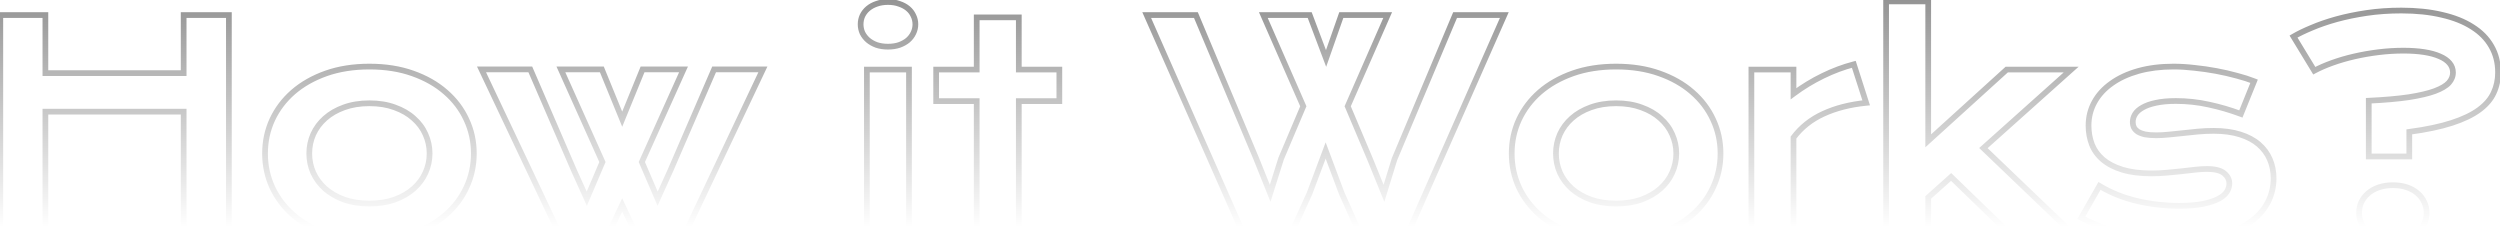 <svg width="874" height="85" viewBox="0 0 874 85" fill="none" xmlns="http://www.w3.org/2000/svg">
<mask id="path-1-outside-1_726_4300" maskUnits="userSpaceOnUse" x="-1" y="-1" width="876" height="87" fill="black">
<rect fill="white" x="-1" y="-1" width="876" height="87"/>
<path d="M0.106 5.276H15.869V25.565H64.204V5.276H80.018V83H64.204V39.041H15.869V83H0.106V5.276ZM92.653 53.661C92.653 49.45 93.498 45.505 95.189 41.826C96.913 38.146 99.349 34.93 102.499 32.178C105.681 29.427 109.51 27.255 113.986 25.664C118.494 24.073 123.55 23.277 129.153 23.277C134.755 23.277 139.794 24.073 144.27 25.664C148.779 27.255 152.608 29.427 155.757 32.178C158.94 34.93 161.376 38.146 163.067 41.826C164.791 45.505 165.653 49.45 165.653 53.661C165.653 57.871 164.791 61.816 163.067 65.496C161.376 69.176 158.94 72.391 155.757 75.143C152.608 77.895 148.779 80.066 144.27 81.657C139.794 83.249 134.755 84.044 129.153 84.044C123.55 84.044 118.494 83.249 113.986 81.657C109.51 80.066 105.681 77.895 102.499 75.143C99.349 72.391 96.913 69.176 95.189 65.496C93.498 61.816 92.653 57.871 92.653 53.661ZM108.118 53.661C108.118 56.014 108.582 58.252 109.51 60.374C110.472 62.462 111.847 64.319 113.638 65.943C115.461 67.535 117.666 68.811 120.251 69.772C122.87 70.701 125.838 71.165 129.153 71.165C132.468 71.165 135.418 70.701 138.004 69.772C140.623 68.811 142.828 67.535 144.618 65.943C146.441 64.319 147.817 62.462 148.745 60.374C149.707 58.252 150.187 56.014 150.187 53.661C150.187 51.307 149.707 49.069 148.745 46.947C147.817 44.826 146.441 42.969 144.618 41.378C142.828 39.754 140.623 38.477 138.004 37.549C135.418 36.588 132.468 36.107 129.153 36.107C125.838 36.107 122.87 36.588 120.251 37.549C117.666 38.477 115.461 39.754 113.638 41.378C111.847 42.969 110.472 44.826 109.51 46.947C108.582 49.069 108.118 51.307 108.118 53.661ZM168.342 24.272H185.399L200.665 59.578L205.14 69.474L210.61 56.644L196.09 24.272H210.412L217.523 41.676L224.634 24.272H238.955L224.385 56.644L229.905 69.474L234.38 59.578L249.647 24.272H266.703L238.905 83H222.893L217.523 71.662L212.152 83H196.14L168.342 24.272ZM310.422 16.315C308.963 16.315 307.637 16.116 306.444 15.719C305.283 15.288 304.289 14.724 303.46 14.028C302.631 13.299 301.985 12.47 301.52 11.541C301.089 10.58 300.874 9.569 300.874 8.508C300.874 7.414 301.089 6.403 301.52 5.475C301.985 4.513 302.631 3.684 303.46 2.988C304.289 2.292 305.283 1.745 306.444 1.347C307.637 0.916 308.963 0.701 310.422 0.701C311.914 0.701 313.24 0.916 314.4 1.347C315.593 1.745 316.605 2.292 317.433 2.988C318.262 3.684 318.892 4.513 319.323 5.475C319.787 6.403 320.019 7.414 320.019 8.508C320.019 9.569 319.787 10.58 319.323 11.541C318.892 12.47 318.262 13.299 317.433 14.028C316.605 14.724 315.593 15.288 314.4 15.719C313.24 16.116 311.914 16.315 310.422 16.315ZM303.062 24.321H317.781V83H303.062V24.321ZM341.456 35.361H327.283V24.321H341.456V6.071H356.175V24.321H370.347V35.361H356.175V83H341.456V35.361ZM400.888 5.276H418.094L439.178 55.451L444.052 67.584L447.881 55.451L455.638 37.151L441.665 5.276H457.876L463.595 20.443L468.915 5.276H485.127L471.153 37.151L479.06 55.849L483.834 67.584L487.514 55.65L508.698 5.276H525.903L491.591 83H475.977L469.065 67.584L463.445 52.616L457.826 67.584L450.815 83H435.2L400.888 5.276ZM528.493 53.661C528.493 49.45 529.339 45.505 531.029 41.826C532.753 38.146 535.19 34.93 538.339 32.178C541.522 29.427 545.351 27.255 549.826 25.664C554.335 24.073 559.391 23.277 564.993 23.277C570.596 23.277 575.635 24.073 580.11 25.664C584.619 27.255 588.448 29.427 591.597 32.178C594.78 34.93 597.217 38.146 598.907 41.826C600.631 45.505 601.493 49.45 601.493 53.661C601.493 57.871 600.631 61.816 598.907 65.496C597.217 69.176 594.78 72.391 591.597 75.143C588.448 77.895 584.619 80.066 580.11 81.657C575.635 83.249 570.596 84.044 564.993 84.044C559.391 84.044 554.335 83.249 549.826 81.657C545.351 80.066 541.522 77.895 538.339 75.143C535.19 72.391 532.753 69.176 531.029 65.496C529.339 61.816 528.493 57.871 528.493 53.661ZM543.958 53.661C543.958 56.014 544.423 58.252 545.351 60.374C546.312 62.462 547.688 64.319 549.478 65.943C551.302 67.535 553.506 68.811 556.092 69.772C558.711 70.701 561.678 71.165 564.993 71.165C568.308 71.165 571.259 70.701 573.845 69.772C576.464 68.811 578.668 67.535 580.458 65.943C582.282 64.319 583.658 62.462 584.586 60.374C585.547 58.252 586.028 56.014 586.028 53.661C586.028 51.307 585.547 49.069 584.586 46.947C583.658 44.826 582.282 42.969 580.458 41.378C578.668 39.754 576.464 38.477 573.845 37.549C571.259 36.588 568.308 36.107 564.993 36.107C561.678 36.107 558.711 36.588 556.092 37.549C553.506 38.477 551.302 39.754 549.478 41.378C547.688 42.969 546.312 44.826 545.351 46.947C544.423 49.069 543.958 51.307 543.958 53.661ZM612.288 24.321H627.007V32.775C630.256 30.355 633.688 28.267 637.301 26.509C640.915 24.752 644.512 23.41 648.092 22.482L652.418 35.958C646.749 36.521 641.76 37.798 637.45 39.787C633.174 41.743 629.693 44.511 627.007 48.091V83H612.288V24.321ZM659.384 0.502H674.103V49.235L701.553 24.321H724.08L693.398 51.771L726.019 83H703.94L682.11 61.866L674.103 69.026V83H659.384V0.502ZM733.979 64.999C737.958 67.385 742.334 69.143 747.108 70.27C751.881 71.397 756.771 71.96 761.777 71.96C765.159 71.96 767.977 71.728 770.231 71.264C772.485 70.8 774.292 70.203 775.651 69.474C777.01 68.745 777.972 67.916 778.535 66.988C779.099 66.059 779.381 65.115 779.381 64.153C779.381 62.761 778.767 61.567 777.541 60.573C776.347 59.578 774.358 59.081 771.573 59.081C770.281 59.081 768.888 59.164 767.396 59.33C765.905 59.495 764.33 59.678 762.672 59.877C761.048 60.042 759.341 60.208 757.55 60.374C755.793 60.54 754.003 60.623 752.18 60.623C748.202 60.623 744.803 60.192 741.986 59.33C739.201 58.468 736.93 57.291 735.173 55.799C733.416 54.307 732.14 52.55 731.344 50.528C730.548 48.472 730.15 46.268 730.15 43.914C730.15 40.931 730.847 38.179 732.239 35.659C733.631 33.14 735.62 30.968 738.206 29.145C740.792 27.288 743.908 25.846 747.555 24.819C751.235 23.791 755.329 23.277 759.838 23.277C762.192 23.277 764.645 23.426 767.197 23.725C769.783 23.99 772.319 24.355 774.806 24.819C777.292 25.283 779.679 25.83 781.967 26.46C784.254 27.056 786.276 27.703 788.033 28.399L783.409 39.836C779.663 38.444 775.916 37.35 772.17 36.554C768.457 35.726 764.628 35.311 760.683 35.311C757.932 35.311 755.594 35.527 753.672 35.958C751.782 36.355 750.24 36.903 749.047 37.599C747.853 38.262 746.975 39.041 746.411 39.936C745.881 40.798 745.616 41.709 745.616 42.671C745.616 43.367 745.748 43.997 746.014 44.561C746.312 45.124 746.776 45.621 747.406 46.052C748.069 46.45 748.914 46.765 749.942 46.997C751.003 47.196 752.296 47.296 753.821 47.296C755.213 47.296 756.688 47.213 758.246 47.047C759.805 46.881 761.429 46.715 763.12 46.55C764.811 46.351 766.551 46.168 768.341 46.003C770.165 45.837 772.021 45.754 773.911 45.754C777.425 45.754 780.491 46.168 783.11 46.997C785.762 47.826 787.95 48.986 789.674 50.478C791.398 51.97 792.691 53.727 793.553 55.749C794.415 57.772 794.846 59.976 794.846 62.363C794.846 65.446 794.133 68.314 792.708 70.966C791.282 73.618 789.16 75.922 786.343 77.878C783.525 79.801 780.011 81.309 775.8 82.403C771.623 83.497 766.783 84.044 761.28 84.044C757.898 84.044 754.633 83.829 751.484 83.398C748.334 83 745.334 82.453 742.483 81.757C739.632 81.028 736.947 80.182 734.427 79.221C731.941 78.259 729.67 77.232 727.614 76.138L733.979 64.999ZM828.118 35.212C833.72 34.947 838.411 34.532 842.191 33.969C845.97 33.372 848.987 32.659 851.241 31.83C853.529 30.968 855.153 30.007 856.114 28.946C857.076 27.852 857.556 26.659 857.556 25.366C857.556 24.139 857.159 23.045 856.363 22.084C855.567 21.122 854.424 20.327 852.932 19.697C851.44 19.034 849.617 18.537 847.462 18.205C845.34 17.873 842.937 17.708 840.251 17.708C837.367 17.708 834.45 17.89 831.499 18.255C828.549 18.619 825.714 19.117 822.996 19.747C820.277 20.376 817.725 21.122 815.338 21.984C812.951 22.846 810.862 23.758 809.072 24.719L801.812 12.785C803.503 11.79 805.624 10.762 808.177 9.702C810.73 8.608 813.614 7.613 816.83 6.718C820.078 5.823 823.609 5.093 827.422 4.53C831.234 3.966 835.262 3.684 839.505 3.684C844.776 3.684 849.501 4.182 853.678 5.176C857.888 6.138 861.435 7.547 864.319 9.403C867.237 11.226 869.458 13.481 870.983 16.166C872.541 18.851 873.32 21.901 873.32 25.316C873.32 27.902 872.806 30.289 871.779 32.477C870.784 34.665 869.093 36.637 866.706 38.394C864.319 40.151 861.137 41.676 857.159 42.969C853.18 44.262 848.224 45.306 842.29 46.102V54.705H828.118V35.212ZM824.736 74.397C824.736 73.071 825.001 71.828 825.532 70.668C826.095 69.474 826.891 68.446 827.919 67.584C828.947 66.689 830.19 65.993 831.648 65.496C833.107 64.999 834.748 64.75 836.571 64.75C838.395 64.75 840.036 64.999 841.494 65.496C842.953 65.993 844.18 66.689 845.174 67.584C846.202 68.446 846.981 69.474 847.511 70.668C848.075 71.828 848.357 73.071 848.357 74.397C848.357 75.723 848.075 76.983 847.511 78.176C846.981 79.337 846.202 80.348 845.174 81.21C844.18 82.072 842.953 82.751 841.494 83.249C840.036 83.779 838.395 84.044 836.571 84.044C834.748 84.044 833.107 83.779 831.648 83.249C830.19 82.751 828.947 82.072 827.919 81.21C826.891 80.348 826.095 79.337 825.532 78.176C825.001 76.983 824.736 75.723 824.736 74.397Z"/>
</mask>
<path d="M0.106 5.276V4.276H-0.894V5.276H0.106ZM15.869 5.276H16.869V4.276H15.869V5.276ZM15.869 25.565H14.869V26.565H15.869V25.565ZM64.204 25.565V26.565H65.204V25.565H64.204ZM64.204 5.276V4.276H63.205V5.276H64.204ZM80.018 5.276H81.018V4.276H80.018V5.276ZM80.018 83V84H81.018V83H80.018ZM64.204 83H63.205V84H64.204V83ZM64.204 39.041H65.204V38.041H64.204V39.041ZM15.869 39.041V38.041H14.869V39.041H15.869ZM15.869 83V84H16.869V83H15.869ZM0.106 83H-0.894V84H0.106V83ZM0.106 6.276H15.869V4.276H0.106V6.276ZM14.869 5.276V25.565H16.869V5.276H14.869ZM15.869 26.565H64.204V24.565H15.869V26.565ZM65.204 25.565V5.276H63.205V25.565H65.204ZM64.204 6.276H80.018V4.276H64.204V6.276ZM79.018 5.276V83H81.018V5.276H79.018ZM80.018 82H64.204V84H80.018V82ZM65.204 83V39.041H63.205V83H65.204ZM64.204 38.041H15.869V40.041H64.204V38.041ZM14.869 39.041V83H16.869V39.041H14.869ZM15.869 82H0.106V84H15.869V82ZM1.106 83V5.276H-0.894V83H1.106ZM95.189 41.826L94.283 41.401L94.28 41.408L95.189 41.826ZM102.499 32.178L101.845 31.422L101.841 31.425L102.499 32.178ZM113.986 25.664L113.653 24.721L113.651 24.722L113.986 25.664ZM144.27 25.664L143.935 26.606L143.937 26.607L144.27 25.664ZM155.757 32.178L155.099 32.931L155.103 32.935L155.757 32.178ZM163.067 41.826L162.158 42.243L162.161 42.25L163.067 41.826ZM163.067 65.496L162.161 65.072L162.158 65.078L163.067 65.496ZM155.757 75.143L155.103 74.387L155.099 74.39L155.757 75.143ZM144.27 81.657L143.937 80.714L143.935 80.715L144.27 81.657ZM113.986 81.657L113.651 82.6L113.653 82.6L113.986 81.657ZM102.499 75.143L101.841 75.896L101.845 75.9L102.499 75.143ZM95.189 65.496L94.28 65.913L94.283 65.92L95.189 65.496ZM109.51 60.374L108.594 60.775L108.598 60.783L108.602 60.792L109.51 60.374ZM113.638 65.943L112.966 66.684L112.973 66.691L112.98 66.697L113.638 65.943ZM120.251 69.772L119.903 70.71L119.91 70.712L119.917 70.715L120.251 69.772ZM138.004 69.772L138.342 70.714L138.349 70.711L138.004 69.772ZM144.618 65.943L145.282 66.691L145.283 66.69L144.618 65.943ZM148.745 60.374L147.834 59.961L147.832 59.968L148.745 60.374ZM148.745 46.947L147.829 47.348L147.835 47.36L148.745 46.947ZM144.618 41.378L143.946 42.119L143.953 42.125L143.96 42.131L144.618 41.378ZM138.004 37.549L137.656 38.486L137.663 38.489L137.67 38.492L138.004 37.549ZM120.251 37.549L120.589 38.49L120.596 38.488L120.251 37.549ZM113.638 41.378L114.302 42.125L114.303 42.125L113.638 41.378ZM109.51 46.947L108.599 46.535L108.594 46.547L109.51 46.947ZM93.653 53.661C93.653 49.589 94.469 45.787 96.097 42.243L94.28 41.408C92.527 45.224 91.653 49.312 91.653 53.661H93.653ZM96.094 42.25C97.758 38.699 100.109 35.594 103.157 32.931L101.841 31.425C98.59 34.266 96.068 37.592 94.283 41.401L96.094 42.25ZM103.153 32.935C106.23 30.274 109.947 28.161 114.321 26.606L113.651 24.722C109.073 26.349 105.132 28.579 101.845 31.422L103.153 32.935ZM114.319 26.607C118.704 25.059 123.644 24.277 129.153 24.277V22.277C123.456 22.277 118.285 23.086 113.653 24.721L114.319 26.607ZM129.153 24.277C134.661 24.277 139.584 25.059 143.935 26.606L144.605 24.722C140.004 23.086 134.849 22.277 129.153 22.277V24.277ZM143.937 26.607C148.343 28.162 152.058 30.274 155.099 32.931L156.415 31.425C153.157 28.579 149.214 26.349 144.603 24.721L143.937 26.607ZM155.103 32.935C158.182 35.597 160.53 38.698 162.158 42.243L163.976 41.408C162.223 37.593 159.697 34.263 156.411 31.422L155.103 32.935ZM162.161 42.25C163.821 45.792 164.653 49.592 164.653 53.661H166.653C166.653 49.309 165.761 45.219 163.972 41.401L162.161 42.25ZM164.653 53.661C164.653 57.73 163.821 61.529 162.161 65.072L163.972 65.92C165.761 62.103 166.653 58.012 166.653 53.661H164.653ZM162.158 65.078C160.53 68.623 158.182 71.725 155.103 74.387L156.411 75.9C159.697 73.058 162.223 69.728 163.976 65.913L162.158 65.078ZM155.099 74.39C152.058 77.047 148.343 79.159 143.937 80.714L144.603 82.6C149.214 80.973 153.157 78.742 156.415 75.896L155.099 74.39ZM143.935 80.715C139.584 82.262 134.661 83.044 129.153 83.044V85.044C134.849 85.044 140.004 84.235 144.605 82.6L143.935 80.715ZM129.153 83.044C123.644 83.044 118.704 82.262 114.319 80.714L113.653 82.6C118.285 84.235 123.456 85.044 129.153 85.044V83.044ZM114.321 80.715C109.947 79.16 106.23 77.047 103.153 74.387L101.845 75.9C105.132 78.742 109.073 80.972 113.651 82.6L114.321 80.715ZM103.157 74.39C100.109 71.727 97.758 68.622 96.094 65.072L94.283 65.92C96.068 69.729 98.59 73.056 101.841 75.896L103.157 74.39ZM96.097 65.078C94.469 61.535 93.653 57.733 93.653 53.661H91.653C91.653 58.009 92.527 62.097 94.28 65.913L96.097 65.078ZM107.118 53.661C107.118 56.15 107.61 58.525 108.594 60.775L110.426 59.973C109.554 57.98 109.118 55.879 109.118 53.661H107.118ZM108.602 60.792C109.622 63.009 111.081 64.974 112.966 66.684L114.31 65.203C112.614 63.664 111.321 61.916 110.419 59.956L108.602 60.792ZM112.98 66.697C114.906 68.378 117.22 69.712 119.903 70.71L120.6 68.835C118.112 67.91 116.016 66.692 114.295 65.19L112.98 66.697ZM119.917 70.715C122.662 71.688 125.745 72.165 129.153 72.165V70.165C125.93 70.165 123.079 69.714 120.586 68.83L119.917 70.715ZM129.153 72.165C132.56 72.165 135.628 71.688 138.342 70.714L137.666 68.831C135.209 69.713 132.376 70.165 129.153 70.165V72.165ZM138.349 70.711C141.066 69.714 143.384 68.378 145.282 66.691L143.954 65.196C142.271 66.692 140.18 67.909 137.66 68.834L138.349 70.711ZM145.283 66.69C147.205 64.978 148.669 63.007 149.659 60.78L147.832 59.968C146.965 61.918 145.677 63.66 143.953 65.197L145.283 66.69ZM149.656 60.787C150.677 58.534 151.187 56.155 151.187 53.661H149.187C149.187 55.874 148.737 57.971 147.835 59.961L149.656 60.787ZM151.187 53.661C151.187 51.166 150.677 48.788 149.656 46.535L147.835 47.36C148.737 49.351 149.187 51.448 149.187 53.661H151.187ZM149.662 46.547C148.671 44.284 147.205 42.308 145.276 40.625L143.96 42.131C145.678 43.63 146.963 45.368 147.829 47.348L149.662 46.547ZM145.29 40.637C143.388 38.912 141.064 37.572 138.338 36.606L137.67 38.492C140.183 39.382 142.268 40.596 143.946 42.119L145.29 40.637ZM138.353 36.612C135.635 35.601 132.563 35.107 129.153 35.107V37.107C132.372 37.107 135.201 37.574 137.656 38.486L138.353 36.612ZM129.153 35.107C125.742 35.107 122.655 35.602 119.907 36.61L120.596 38.488C123.086 37.574 125.934 37.107 129.153 37.107V35.107ZM119.914 36.608C117.222 37.574 114.903 38.912 112.972 40.631L114.303 42.125C116.019 40.596 118.109 39.38 120.589 38.49L119.914 36.608ZM112.973 40.631C111.081 42.312 109.62 44.282 108.599 46.535L110.421 47.36C111.323 45.37 112.614 43.626 114.302 42.125L112.973 40.631ZM108.594 46.547C107.61 48.797 107.118 51.171 107.118 53.661H109.118C109.118 51.443 109.554 49.342 110.426 47.348L108.594 46.547ZM168.342 24.272V23.272H166.762L167.438 24.7L168.342 24.272ZM185.399 24.272L186.316 23.875L186.056 23.272H185.399V24.272ZM200.665 59.578L199.747 59.975L199.75 59.983L199.754 59.99L200.665 59.578ZM205.14 69.474L204.229 69.886L205.167 71.96L206.06 69.866L205.14 69.474ZM210.61 56.644L211.53 57.037L211.702 56.634L211.523 56.235L210.61 56.644ZM196.09 24.272V23.272H194.545L195.178 24.681L196.09 24.272ZM210.412 24.272L211.337 23.893L211.083 23.272H210.412V24.272ZM217.523 41.676L216.597 42.055L217.523 44.32L218.448 42.055L217.523 41.676ZM224.634 24.272V23.272H223.962L223.708 23.893L224.634 24.272ZM238.955 24.272L239.867 24.682L240.502 23.272H238.955V24.272ZM224.385 56.644L223.473 56.234L223.292 56.635L223.466 57.04L224.385 56.644ZM229.905 69.474L228.986 69.869L229.882 71.951L230.816 69.886L229.905 69.474ZM234.38 59.578L235.291 59.99L235.295 59.983L235.298 59.975L234.38 59.578ZM249.647 24.272V23.272H248.99L248.729 23.875L249.647 24.272ZM266.703 24.272L267.607 24.7L268.283 23.272H266.703V24.272ZM238.905 83V84H239.539L239.809 83.428L238.905 83ZM222.893 83L221.989 83.428L222.26 84H222.893V83ZM217.523 71.662L218.426 71.234L217.523 69.326L216.619 71.234L217.523 71.662ZM212.152 83V84H212.785L213.056 83.428L212.152 83ZM196.14 83L195.236 83.428L195.507 84H196.14V83ZM168.342 25.272H185.399V23.272H168.342V25.272ZM184.481 24.669L199.747 59.975L201.583 59.181L186.316 23.875L184.481 24.669ZM199.754 59.99L204.229 69.886L206.052 69.062L201.576 59.166L199.754 59.99ZM206.06 69.866L211.53 57.037L209.691 56.252L204.221 69.082L206.06 69.866ZM211.523 56.235L197.002 23.863L195.178 24.681L209.698 57.054L211.523 56.235ZM196.09 25.272H210.412V23.272H196.09V25.272ZM209.486 24.65L216.597 42.055L218.448 41.298L211.337 23.893L209.486 24.65ZM218.448 42.055L225.559 24.65L223.708 23.893L216.597 41.298L218.448 42.055ZM224.634 25.272H238.955V23.272H224.634V25.272ZM238.043 23.861L223.473 56.234L225.297 57.055L239.867 24.682L238.043 23.861ZM223.466 57.04L228.986 69.869L230.823 69.079L225.304 56.249L223.466 57.04ZM230.816 69.886L235.291 59.99L233.469 59.166L228.994 69.062L230.816 69.886ZM235.298 59.975L250.565 24.669L248.729 23.875L233.462 59.181L235.298 59.975ZM249.647 25.272H266.703V23.272H249.647V25.272ZM265.799 23.844L238.002 82.572L239.809 83.428L267.607 24.7L265.799 23.844ZM238.905 82H222.893V84H238.905V82ZM223.797 82.572L218.426 71.234L216.619 72.09L221.989 83.428L223.797 82.572ZM216.619 71.234L211.248 82.572L213.056 83.428L218.426 72.09L216.619 71.234ZM212.152 82H196.14V84H212.152V82ZM197.044 82.572L169.246 23.844L167.438 24.7L195.236 83.428L197.044 82.572ZM306.444 15.719L306.095 16.656L306.111 16.662L306.127 16.667L306.444 15.719ZM303.46 14.028L302.799 14.778L302.808 14.786L302.817 14.793L303.46 14.028ZM301.52 11.541L300.608 11.95L300.617 11.97L300.626 11.989L301.52 11.541ZM301.52 5.475L300.62 5.04L300.617 5.047L300.613 5.054L301.52 5.475ZM306.444 1.347L306.768 2.293L306.776 2.291L306.783 2.288L306.444 1.347ZM314.4 1.347L314.052 2.285L314.068 2.291L314.084 2.296L314.4 1.347ZM319.323 5.475L318.41 5.884L318.419 5.903L318.429 5.922L319.323 5.475ZM319.323 11.541L318.422 11.107L318.419 11.114L318.416 11.12L319.323 11.541ZM317.433 14.028L318.076 14.793L318.085 14.786L318.094 14.778L317.433 14.028ZM314.4 15.719L314.724 16.665L314.732 16.662L314.74 16.659L314.4 15.719ZM303.062 24.321V23.321H302.062V24.321H303.062ZM317.781 24.321H318.781V23.321H317.781V24.321ZM317.781 83V84H318.781V83H317.781ZM303.062 83H302.062V84H303.062V83ZM310.422 15.315C309.054 15.315 307.836 15.129 306.76 14.77L306.127 16.667C307.438 17.104 308.872 17.315 310.422 17.315V15.315ZM306.792 14.781C305.724 14.384 304.832 13.875 304.103 13.262L302.817 14.793C303.745 15.573 304.843 16.191 306.095 16.656L306.792 14.781ZM304.12 13.277C303.382 12.627 302.818 11.9 302.415 11.094L300.626 11.989C301.151 13.039 301.88 13.97 302.799 14.778L304.12 13.277ZM302.433 11.132C302.06 10.301 301.874 9.429 301.874 8.508H299.874C299.874 9.709 300.119 10.86 300.608 11.95L302.433 11.132ZM301.874 8.508C301.874 7.549 302.062 6.683 302.427 5.896L300.613 5.054C300.117 6.123 299.874 7.279 299.874 8.508H301.874ZM302.421 5.909C302.823 5.077 303.381 4.361 304.103 3.754L302.817 2.223C301.881 3.008 301.146 3.949 300.62 5.04L302.421 5.909ZM304.103 3.754C304.826 3.147 305.709 2.656 306.768 2.293L306.119 0.401C304.858 0.834 303.751 1.437 302.817 2.223L304.103 3.754ZM306.783 2.288C307.853 1.902 309.062 1.701 310.422 1.701V-0.299C308.864 -0.299 307.421 -0.069 306.104 0.407L306.783 2.288ZM310.422 1.701C311.818 1.701 313.023 1.903 314.052 2.285L314.748 0.41C313.456 -0.07 312.009 -0.299 310.422 -0.299V1.701ZM314.084 2.296C315.177 2.66 316.072 3.151 316.79 3.754L318.076 2.223C317.137 1.433 316.01 0.83 314.716 0.399L314.084 2.296ZM316.79 3.754C317.507 4.356 318.043 5.064 318.41 5.884L320.235 5.066C319.741 3.963 319.018 3.013 318.076 2.223L316.79 3.754ZM318.429 5.922C318.819 6.704 319.019 7.561 319.019 8.508H321.019C321.019 7.267 320.755 6.102 320.217 5.027L318.429 5.922ZM319.019 8.508C319.019 9.417 318.822 10.28 318.422 11.107L320.224 11.976C320.753 10.88 321.019 9.72 321.019 8.508H319.019ZM318.416 11.12C318.048 11.913 317.506 12.632 316.773 13.277L318.094 14.778C319.018 13.965 319.736 13.026 320.23 11.963L318.416 11.12ZM316.79 13.262C316.065 13.871 315.162 14.38 314.06 14.778L314.74 16.659C316.025 16.195 317.144 15.577 318.076 14.793L316.79 13.262ZM314.076 14.773C313.039 15.128 311.826 15.315 310.422 15.315V17.315C312.001 17.315 313.44 17.105 314.724 16.665L314.076 14.773ZM303.062 25.321H317.781V23.321H303.062V25.321ZM316.781 24.321V83H318.781V24.321H316.781ZM317.781 82H303.062V84H317.781V82ZM304.062 83V24.321H302.062V83H304.062ZM341.456 35.361H342.456V34.361H341.456V35.361ZM327.283 35.361H326.283V36.361H327.283V35.361ZM327.283 24.321V23.321H326.283V24.321H327.283ZM341.456 24.321V25.321H342.456V24.321H341.456ZM341.456 6.071V5.071H340.456V6.071H341.456ZM356.175 6.071H357.175V5.071H356.175V6.071ZM356.175 24.321H355.175V25.321H356.175V24.321ZM370.347 24.321H371.347V23.321H370.347V24.321ZM370.347 35.361V36.361H371.347V35.361H370.347ZM356.175 35.361V34.361H355.175V35.361H356.175ZM356.175 83V84H357.175V83H356.175ZM341.456 83H340.456V84H341.456V83ZM341.456 34.361H327.283V36.361H341.456V34.361ZM328.283 35.361V24.321H326.283V35.361H328.283ZM327.283 25.321H341.456V23.321H327.283V25.321ZM342.456 24.321V6.071H340.456V24.321H342.456ZM341.456 7.071H356.175V5.071H341.456V7.071ZM355.175 6.071V24.321H357.175V6.071H355.175ZM356.175 25.321H370.347V23.321H356.175V25.321ZM369.347 24.321V35.361H371.347V24.321H369.347ZM370.347 34.361H356.175V36.361H370.347V34.361ZM355.175 35.361V83H357.175V35.361H355.175ZM356.175 82H341.456V84H356.175V82ZM342.456 83V35.361H340.456V83H342.456ZM400.888 5.276V4.276H399.354L399.973 5.68L400.888 5.276ZM418.094 5.276L419.016 4.888L418.758 4.276H418.094V5.276ZM439.178 55.451L440.106 55.078L440.103 55.071L440.1 55.063L439.178 55.451ZM444.052 67.584L443.124 67.957L444.165 70.549L445.005 67.885L444.052 67.584ZM447.881 55.451L446.96 55.061L446.941 55.105L446.927 55.15L447.881 55.451ZM455.638 37.151L456.559 37.541L456.727 37.145L456.554 36.75L455.638 37.151ZM441.665 5.276V4.276H440.135L440.749 5.677L441.665 5.276ZM457.876 5.276L458.812 4.923L458.568 4.276H457.876V5.276ZM463.595 20.443L462.659 20.796L463.629 23.367L464.538 20.774L463.595 20.443ZM468.915 5.276V4.276H468.207L467.972 4.945L468.915 5.276ZM485.127 5.276L486.043 5.677L486.657 4.276H485.127V5.276ZM471.153 37.151L470.237 36.75L470.064 37.144L470.232 37.541L471.153 37.151ZM479.06 55.849L479.986 55.472L479.981 55.459L479.06 55.849ZM483.834 67.584L482.907 67.961L483.964 70.557L484.789 67.879L483.834 67.584ZM487.514 55.65L486.592 55.262L486.573 55.308L486.558 55.355L487.514 55.65ZM508.698 5.276V4.276H508.033L507.776 4.888L508.698 5.276ZM525.903 5.276L526.818 5.68L527.438 4.276H525.903V5.276ZM491.591 83V84H492.243L492.506 83.404L491.591 83ZM475.977 83L475.064 83.409L475.329 84H475.977V83ZM469.065 67.584L468.128 67.936L468.139 67.965L468.152 67.994L469.065 67.584ZM463.445 52.616L464.382 52.265L463.445 49.771L462.509 52.265L463.445 52.616ZM457.826 67.584L458.737 67.999L458.751 67.968L458.762 67.936L457.826 67.584ZM450.815 83V84H451.458L451.725 83.414L450.815 83ZM435.2 83L434.285 83.404L434.549 84H435.2V83ZM400.888 6.276H418.094V4.276H400.888V6.276ZM417.172 5.663L438.256 55.838L440.1 55.063L419.016 4.888L417.172 5.663ZM438.25 55.824L443.124 67.957L444.98 67.212L440.106 55.078L438.25 55.824ZM445.005 67.885L448.834 55.752L446.927 55.15L443.098 67.284L445.005 67.885ZM448.801 55.841L456.559 37.541L454.718 36.761L446.96 55.061L448.801 55.841ZM456.554 36.75L442.581 4.874L440.749 5.677L454.722 37.553L456.554 36.75ZM441.665 6.276H457.876V4.276H441.665V6.276ZM456.94 5.629L462.659 20.796L464.53 20.09L458.812 4.923L456.94 5.629ZM464.538 20.774L469.859 5.607L467.972 4.945L462.651 20.112L464.538 20.774ZM468.915 6.276H485.127V4.276H468.915V6.276ZM484.211 4.874L470.237 36.75L472.069 37.553L486.043 5.677L484.211 4.874ZM470.232 37.541L478.139 56.238L479.981 55.459L472.074 36.762L470.232 37.541ZM478.134 56.225L482.907 67.961L484.76 67.208L479.986 55.472L478.134 56.225ZM484.789 67.879L488.469 55.944L486.558 55.355L482.878 67.29L484.789 67.879ZM488.435 56.038L509.619 5.663L507.776 4.888L486.592 55.262L488.435 56.038ZM508.698 6.276H525.903V4.276H508.698V6.276ZM524.988 4.872L490.676 82.596L492.506 83.404L526.818 5.68L524.988 4.872ZM491.591 82H475.977V84H491.591V82ZM476.889 82.591L469.977 67.175L468.152 67.994L475.064 83.409L476.889 82.591ZM470.001 67.233L464.382 52.265L462.509 52.968L468.128 67.936L470.001 67.233ZM462.509 52.265L456.89 67.233L458.762 67.936L464.382 52.968L462.509 52.265ZM456.916 67.17L449.904 82.586L451.725 83.414L458.737 67.999L456.916 67.17ZM450.815 82H435.2V84H450.815V82ZM436.115 82.596L401.803 4.872L399.973 5.68L434.285 83.404L436.115 82.596ZM531.029 41.826L530.124 41.401L530.121 41.408L531.029 41.826ZM538.339 32.178L537.685 31.422L537.681 31.425L538.339 32.178ZM549.826 25.664L549.493 24.721L549.491 24.722L549.826 25.664ZM580.11 25.664L579.775 26.606L579.778 26.607L580.11 25.664ZM591.597 32.178L590.94 32.931L590.943 32.935L591.597 32.178ZM598.907 41.826L597.999 42.243L598.002 42.25L598.907 41.826ZM598.907 65.496L598.002 65.072L597.999 65.078L598.907 65.496ZM591.597 75.143L590.943 74.387L590.94 74.39L591.597 75.143ZM580.11 81.657L579.778 80.714L579.775 80.715L580.11 81.657ZM549.826 81.657L549.491 82.6L549.493 82.6L549.826 81.657ZM538.339 75.143L537.681 75.896L537.685 75.9L538.339 75.143ZM531.029 65.496L530.121 65.913L530.124 65.92L531.029 65.496ZM545.351 60.374L544.435 60.775L544.438 60.783L544.442 60.792L545.351 60.374ZM549.478 65.943L548.806 66.684L548.813 66.691L548.821 66.697L549.478 65.943ZM556.092 69.772L555.743 70.71L555.751 70.712L555.758 70.715L556.092 69.772ZM573.845 69.772L574.183 70.714L574.189 70.711L573.845 69.772ZM580.458 65.943L581.123 66.691L581.124 66.69L580.458 65.943ZM584.586 60.374L583.675 59.961L583.672 59.968L584.586 60.374ZM584.586 46.947L583.67 47.348L583.675 47.36L584.586 46.947ZM580.458 41.378L579.786 42.119L579.794 42.125L579.801 42.131L580.458 41.378ZM573.845 37.549L573.496 38.486L573.503 38.489L573.511 38.492L573.845 37.549ZM556.092 37.549L556.43 38.49L556.437 38.488L556.092 37.549ZM549.478 41.378L550.143 42.125L550.143 42.125L549.478 41.378ZM545.351 46.947L544.44 46.535L544.435 46.547L545.351 46.947ZM529.493 53.661C529.493 49.589 530.31 45.787 531.938 42.243L530.121 41.408C528.367 45.224 527.493 49.312 527.493 53.661H529.493ZM531.935 42.25C533.598 38.699 535.949 35.594 538.997 32.931L537.681 31.425C534.431 34.266 531.908 37.592 530.124 41.401L531.935 42.25ZM538.993 32.935C542.071 30.274 545.788 28.161 550.161 26.606L549.491 24.722C544.914 26.349 540.973 28.579 537.685 31.422L538.993 32.935ZM550.159 26.607C554.544 25.059 559.485 24.277 564.993 24.277V22.277C559.296 22.277 554.126 23.086 549.493 24.721L550.159 26.607ZM564.993 24.277C570.502 24.277 575.425 25.059 579.775 26.606L580.445 24.722C575.845 23.086 570.69 22.277 564.993 22.277V24.277ZM579.778 26.607C584.184 28.162 587.898 30.274 590.94 32.931L592.255 31.425C588.998 28.579 585.054 26.349 580.443 24.721L579.778 26.607ZM590.943 32.935C594.022 35.597 596.37 38.698 597.999 42.243L599.816 41.408C598.063 37.593 595.538 34.263 592.252 31.422L590.943 32.935ZM598.002 42.25C599.661 45.792 600.493 49.592 600.493 53.661H602.493C602.493 49.309 601.601 45.219 599.813 41.401L598.002 42.25ZM600.493 53.661C600.493 57.73 599.661 61.529 598.002 65.072L599.813 65.92C601.601 62.103 602.493 58.012 602.493 53.661H600.493ZM597.999 65.078C596.37 68.623 594.022 71.725 590.943 74.387L592.252 75.9C595.538 73.058 598.063 69.728 599.816 65.913L597.999 65.078ZM590.94 74.39C587.898 77.047 584.184 79.159 579.778 80.714L580.443 82.6C585.054 80.973 588.998 78.742 592.255 75.896L590.94 74.39ZM579.775 80.715C575.425 82.262 570.502 83.044 564.993 83.044V85.044C570.69 85.044 575.845 84.235 580.445 82.6L579.775 80.715ZM564.993 83.044C559.485 83.044 554.544 82.262 550.159 80.714L549.493 82.6C554.126 84.235 559.296 85.044 564.993 85.044V83.044ZM550.161 80.715C545.788 79.16 542.071 77.047 538.993 74.387L537.685 75.9C540.973 78.742 544.914 80.972 549.491 82.6L550.161 80.715ZM538.997 74.39C535.949 71.727 533.598 68.622 531.935 65.072L530.124 65.92C531.908 69.729 534.431 73.056 537.681 75.896L538.997 74.39ZM531.938 65.078C530.31 61.535 529.493 57.733 529.493 53.661H527.493C527.493 58.009 528.367 62.097 530.121 65.913L531.938 65.078ZM542.958 53.661C542.958 56.15 543.45 58.525 544.435 60.775L546.267 59.973C545.395 57.98 544.958 55.879 544.958 53.661H542.958ZM544.442 60.792C545.463 63.009 546.922 64.974 548.806 66.684L550.15 65.203C548.454 63.664 547.161 61.916 546.259 59.956L544.442 60.792ZM548.821 66.697C550.747 68.378 553.06 69.712 555.743 70.71L556.44 68.835C553.952 67.91 551.856 66.692 550.136 65.19L548.821 66.697ZM555.758 70.715C558.503 71.688 561.586 72.165 564.993 72.165V70.165C561.77 70.165 558.919 69.714 556.426 68.83L555.758 70.715ZM564.993 72.165C568.4 72.165 571.469 71.688 574.183 70.714L573.507 68.831C571.049 69.713 568.216 70.165 564.993 70.165V72.165ZM574.189 70.711C576.907 69.714 579.225 68.378 581.123 66.691L579.794 65.196C578.112 66.692 576.021 67.909 573.5 68.834L574.189 70.711ZM581.124 66.69C583.046 64.978 584.51 63.007 585.5 60.78L583.672 59.968C582.805 61.918 581.518 63.66 579.793 65.197L581.124 66.69ZM585.497 60.787C586.518 58.534 587.028 56.155 587.028 53.661H585.028C585.028 55.874 584.577 57.971 583.675 59.961L585.497 60.787ZM587.028 53.661C587.028 51.166 586.518 48.788 585.497 46.535L583.675 47.36C584.577 49.351 585.028 51.448 585.028 53.661H587.028ZM585.502 46.547C584.512 44.284 583.045 42.308 581.116 40.625L579.801 42.131C581.518 43.63 582.803 45.368 583.67 47.348L585.502 46.547ZM581.13 40.637C579.229 38.912 576.904 37.572 574.179 36.606L573.511 38.492C576.023 39.382 578.108 40.596 579.786 42.119L581.13 40.637ZM574.193 36.612C571.476 35.601 568.404 35.107 564.993 35.107V37.107C568.213 37.107 571.042 37.574 573.496 38.486L574.193 36.612ZM564.993 35.107C561.582 35.107 558.495 35.602 555.747 36.61L556.437 38.488C558.927 37.574 561.774 37.107 564.993 37.107V35.107ZM555.754 36.608C553.063 37.574 550.743 38.912 548.813 40.631L550.143 42.125C551.86 40.596 553.95 39.38 556.43 38.49L555.754 36.608ZM548.814 40.631C546.922 42.312 545.461 44.282 544.44 46.535L546.262 47.36C547.164 45.37 548.454 43.626 550.143 42.125L548.814 40.631ZM544.435 46.547C543.45 48.797 542.958 51.171 542.958 53.661H544.958C544.958 51.443 545.395 49.342 546.267 47.348L544.435 46.547ZM612.288 24.321V23.321H611.288V24.321H612.288ZM627.007 24.321H628.007V23.321H627.007V24.321ZM627.007 32.775H626.007V34.767L627.605 33.577L627.007 32.775ZM648.092 22.482L649.044 22.176L648.755 21.276L647.841 21.514L648.092 22.482ZM652.418 35.958L652.517 36.953L653.749 36.83L653.37 35.652L652.418 35.958ZM637.45 39.787L637.866 40.696L637.869 40.695L637.45 39.787ZM627.007 48.091L626.207 47.491L626.007 47.758V48.091H627.007ZM627.007 83V84H628.007V83H627.007ZM612.288 83H611.288V84H612.288V83ZM612.288 25.321H627.007V23.321H612.288V25.321ZM626.007 24.321V32.775H628.007V24.321H626.007ZM627.605 33.577C630.804 31.194 634.182 29.138 637.738 27.409L636.864 25.61C633.193 27.395 629.709 29.516 626.41 31.973L627.605 33.577ZM637.738 27.409C641.297 25.678 644.832 24.36 648.343 23.45L647.841 21.514C644.191 22.46 640.532 23.826 636.864 25.61L637.738 27.409ZM647.14 22.787L651.466 36.263L653.37 35.652L649.044 22.176L647.14 22.787ZM652.319 34.963C646.561 35.535 641.46 36.835 637.031 38.879L637.869 40.695C642.06 38.761 646.938 37.508 652.517 36.953L652.319 34.963ZM637.034 38.877C632.614 40.899 628.998 43.77 626.207 47.491L627.807 48.691C630.387 45.251 633.734 42.586 637.866 40.696L637.034 38.877ZM626.007 48.091V83H628.007V48.091H626.007ZM627.007 82H612.288V84H627.007V82ZM613.288 83V24.321H611.288V83H613.288ZM659.384 0.502V-0.498H658.384V0.502H659.384ZM674.103 0.502H675.103V-0.498H674.103V0.502ZM674.103 49.235H673.103V51.493L674.776 49.975L674.103 49.235ZM701.553 24.321V23.321H701.167L700.881 23.581L701.553 24.321ZM724.08 24.321L724.746 25.067L726.697 23.321H724.08V24.321ZM693.398 51.771L692.731 51.026L691.926 51.746L692.706 52.493L693.398 51.771ZM726.019 83V84H728.51L726.711 82.278L726.019 83ZM703.94 83L703.244 83.719L703.535 84H703.94V83ZM682.11 61.866L682.805 61.147L682.137 60.5L681.443 61.12L682.11 61.866ZM674.103 69.026L673.437 68.281L673.103 68.579V69.026H674.103ZM674.103 83V84H675.103V83H674.103ZM659.384 83H658.384V84H659.384V83ZM659.384 1.502H674.103V-0.498H659.384V1.502ZM673.103 0.502V49.235H675.103V0.502H673.103ZM674.776 49.975L702.225 25.062L700.881 23.581L673.431 48.495L674.776 49.975ZM701.553 25.321H724.08V23.321H701.553V25.321ZM723.413 23.576L692.731 51.026L694.065 52.516L724.746 25.067L723.413 23.576ZM692.706 52.493L725.328 83.722L726.711 82.278L694.089 51.049L692.706 52.493ZM726.019 82H703.94V84H726.019V82ZM704.636 82.281L682.805 61.147L681.414 62.584L703.244 83.719L704.636 82.281ZM681.443 61.12L673.437 68.281L674.77 69.772L682.776 62.611L681.443 61.12ZM673.103 69.026V83H675.103V69.026H673.103ZM674.103 82H659.384V84H674.103V82ZM660.384 83V0.502H658.384V83H660.384ZM733.979 64.999L734.494 64.141L733.618 63.616L733.111 64.502L733.979 64.999ZM747.107 70.27L746.878 71.243L747.107 70.27ZM777.541 60.573L776.901 61.341L776.911 61.35L777.541 60.573ZM762.672 59.877L762.774 60.871L762.783 60.871L762.791 60.87L762.672 59.877ZM757.55 60.374L757.458 59.378L757.456 59.378L757.55 60.374ZM741.986 59.33L741.69 60.285L741.693 60.286L741.986 59.33ZM735.173 55.799L735.82 55.037L735.173 55.799ZM731.344 50.528L730.411 50.889L730.413 50.894L731.344 50.528ZM738.206 29.145L738.783 29.962L738.789 29.957L738.206 29.145ZM747.555 24.819L747.286 23.856L747.284 23.856L747.555 24.819ZM767.197 23.725L767.081 24.718L767.088 24.719L767.095 24.72L767.197 23.725ZM781.967 26.46L781.701 27.424L781.714 27.427L781.967 26.46ZM788.033 28.399L788.96 28.774L789.338 27.84L788.402 27.469L788.033 28.399ZM783.409 39.836L783.06 40.774L783.971 41.112L784.336 40.211L783.409 39.836ZM772.17 36.554L771.952 37.531L771.962 37.533L772.17 36.554ZM753.672 35.958L753.878 36.936L753.89 36.934L753.672 35.958ZM749.047 37.599L749.533 38.473L749.542 38.468L749.551 38.462L749.047 37.599ZM746.411 39.936L745.565 39.403L745.56 39.412L746.411 39.936ZM746.013 44.561L745.109 44.986L745.119 45.008L745.13 45.029L746.013 44.561ZM747.406 46.052L746.841 46.878L746.866 46.895L746.891 46.91L747.406 46.052ZM749.942 46.997L749.722 47.973L749.74 47.977L749.758 47.98L749.942 46.997ZM763.12 46.55L763.217 47.545L763.227 47.544L763.237 47.543L763.12 46.55ZM768.341 46.003L768.251 45.007L768.249 45.007L768.341 46.003ZM783.11 46.997L782.809 47.951L782.812 47.952L783.11 46.997ZM792.708 70.966L791.827 70.493L792.708 70.966ZM786.343 77.878L786.906 78.704L786.913 78.7L786.343 77.878ZM775.8 82.403L775.549 81.435L775.547 81.436L775.8 82.403ZM751.484 83.398L751.619 82.407L751.609 82.406L751.484 83.398ZM742.483 81.757L742.235 82.726L742.246 82.728L742.483 81.757ZM734.427 79.221L734.066 80.153L734.07 80.155L734.427 79.221ZM727.614 76.138L726.746 75.641L726.235 76.536L727.144 77.02L727.614 76.138ZM733.465 65.856C737.536 68.299 742.009 70.094 746.878 71.243L747.337 69.296C742.658 68.192 738.379 66.472 734.494 64.141L733.465 65.856ZM746.878 71.243C751.728 72.388 756.695 72.96 761.777 72.96V70.96C756.847 70.96 752.034 70.406 747.337 69.296L746.878 71.243ZM761.777 72.96C765.198 72.96 768.089 72.726 770.432 72.244L770.029 70.285C767.864 70.731 765.119 70.96 761.777 70.96V72.96ZM770.432 72.244C772.74 71.769 774.649 71.147 776.124 70.355L775.178 68.593C773.935 69.26 772.231 69.832 770.029 70.285L770.432 72.244ZM776.124 70.355C777.578 69.575 778.703 68.639 779.39 67.507L777.681 66.469C777.241 67.193 776.443 67.914 775.178 68.593L776.124 70.355ZM779.39 67.507C780.036 66.443 780.381 65.32 780.381 64.153H778.381C778.381 64.909 778.162 65.676 777.681 66.469L779.39 67.507ZM780.381 64.153C780.381 62.416 779.596 60.952 778.171 59.796L776.911 61.35C777.939 62.183 778.381 63.105 778.381 64.153H780.381ZM778.181 59.805C776.712 58.581 774.427 58.081 771.573 58.081V60.081C774.29 60.081 775.982 60.576 776.901 61.341L778.181 59.805ZM771.573 58.081C770.238 58.081 768.809 58.167 767.286 58.336L767.507 60.324C768.968 60.161 770.323 60.081 771.573 60.081V58.081ZM767.286 58.336C765.791 58.502 764.213 58.685 762.553 58.884L762.791 60.87C764.446 60.671 766.018 60.489 767.507 60.324L767.286 58.336ZM762.571 58.882C760.95 59.047 759.245 59.213 757.458 59.378L757.643 61.37C759.435 61.204 761.146 61.038 762.774 60.871L762.571 58.882ZM757.456 59.378C755.732 59.541 753.973 59.623 752.18 59.623V61.623C754.033 61.623 755.855 61.538 757.644 61.37L757.456 59.378ZM752.18 59.623C748.268 59.623 744.975 59.198 742.278 58.373L741.693 60.286C744.632 61.185 748.135 61.623 752.18 61.623V59.623ZM742.281 58.374C739.593 57.542 737.451 56.421 735.82 55.037L734.526 56.561C736.409 58.16 738.809 59.393 741.69 60.285L742.281 58.374ZM735.82 55.037C734.181 53.645 733.006 52.021 732.274 50.162L730.413 50.894C731.273 53.079 732.651 54.969 734.526 56.561L735.82 55.037ZM732.276 50.167C731.528 48.234 731.15 46.153 731.15 43.914H729.15C729.15 46.383 729.568 48.711 730.411 50.889L732.276 50.167ZM731.15 43.914C731.15 41.093 731.807 38.509 733.114 36.143L731.364 35.176C729.886 37.849 729.15 40.768 729.15 43.914H731.15ZM733.114 36.143C734.426 33.769 736.308 31.707 738.783 29.962L737.63 28.328C734.933 30.23 732.836 32.511 731.364 35.176L733.114 36.143ZM738.789 29.957C741.265 28.18 744.271 26.783 747.826 25.781L747.284 23.856C743.546 24.91 740.319 26.397 737.623 28.333L738.789 29.957ZM747.824 25.782C751.402 24.782 755.404 24.277 759.838 24.277V22.277C755.254 22.277 751.068 22.799 747.286 23.856L747.824 25.782ZM759.838 24.277C762.149 24.277 764.564 24.424 767.081 24.718L767.314 22.732C764.726 22.429 762.234 22.277 759.838 22.277V24.277ZM767.095 24.72C769.655 24.982 772.164 25.343 774.622 25.802L774.989 23.836C772.475 23.366 769.912 22.998 767.299 22.73L767.095 24.72ZM774.622 25.802C777.083 26.261 779.442 26.802 781.701 27.424L782.232 25.496C779.916 24.858 777.501 24.305 774.989 23.836L774.622 25.802ZM781.714 27.427C783.971 28.016 785.954 28.651 787.665 29.329L788.402 27.469C786.599 26.755 784.537 26.097 782.219 25.492L781.714 27.427ZM787.106 28.024L782.482 39.462L784.336 40.211L788.96 28.774L787.106 28.024ZM783.757 38.899C779.967 37.49 776.174 36.383 772.378 35.576L771.962 37.533C775.659 38.318 779.358 39.398 783.06 40.774L783.757 38.899ZM772.388 35.578C768.601 34.733 764.699 34.311 760.683 34.311V36.311C764.558 36.311 768.313 36.718 771.952 37.53L772.388 35.578ZM760.683 34.311C757.885 34.311 755.469 34.53 753.453 34.982L753.89 36.934C755.719 36.523 757.979 36.311 760.683 36.311V34.311ZM753.466 34.979C751.509 35.391 749.858 35.968 748.543 36.735L749.551 38.462C750.623 37.837 752.054 37.32 753.878 36.936L753.466 34.979ZM748.561 36.725C747.262 37.446 746.241 38.33 745.565 39.403L747.258 40.469C747.709 39.751 748.444 39.077 749.533 38.473L748.561 36.725ZM745.56 39.412C744.938 40.423 744.616 41.514 744.616 42.671H746.616C746.616 41.904 746.824 41.173 747.263 40.46L745.56 39.412ZM744.616 42.671C744.616 43.497 744.774 44.275 745.109 44.986L746.918 44.135C746.723 43.719 746.616 43.237 746.616 42.671H744.616ZM745.13 45.029C745.517 45.761 746.104 46.373 746.841 46.878L747.971 45.227C747.448 44.87 747.106 44.487 746.897 44.093L745.13 45.029ZM746.891 46.91C747.672 47.378 748.625 47.725 749.722 47.973L750.162 46.022C749.203 45.805 748.466 45.522 747.92 45.195L746.891 46.91ZM749.758 47.98C750.898 48.194 752.257 48.296 753.821 48.296V46.296C752.334 46.296 751.107 46.198 750.126 46.014L749.758 47.98ZM753.821 48.296C755.253 48.296 756.763 48.21 758.352 48.041L758.141 46.053C756.613 46.215 755.174 46.296 753.821 46.296V48.296ZM758.352 48.041C759.907 47.876 761.529 47.71 763.217 47.545L763.022 45.554C761.329 45.721 759.702 45.886 758.141 46.053L758.352 48.041ZM763.237 47.543C764.919 47.345 766.651 47.163 768.433 46.998L768.249 45.007C766.451 45.173 764.702 45.357 763.003 45.556L763.237 47.543ZM768.432 46.999C770.224 46.836 772.05 46.754 773.911 46.754V44.754C771.992 44.754 770.105 44.838 768.251 45.007L768.432 46.999ZM773.911 46.754C777.349 46.754 780.31 47.16 782.809 47.951L783.412 46.044C780.673 45.177 777.5 44.754 773.911 44.754V46.754ZM782.812 47.952C785.361 48.748 787.42 49.85 789.02 51.234L790.329 49.722C788.481 48.123 786.164 46.904 783.409 46.043L782.812 47.952ZM789.02 51.234C790.633 52.63 791.833 54.264 792.633 56.141L794.473 55.357C793.549 53.19 792.163 51.31 790.329 49.722L789.02 51.234ZM792.633 56.141C793.438 58.029 793.846 60.099 793.846 62.363H795.846C795.846 59.853 795.392 57.514 794.473 55.357L792.633 56.141ZM793.846 62.363C793.846 65.285 793.172 67.99 791.827 70.493L793.589 71.439C795.094 68.638 795.846 65.607 795.846 62.363H793.846ZM791.827 70.493C790.486 72.987 788.479 75.178 785.772 77.057L786.913 78.7C789.842 76.666 792.079 74.249 793.589 71.439L791.827 70.493ZM785.779 77.052C783.078 78.895 779.677 80.363 775.549 81.435L776.052 83.371C780.344 82.256 783.971 80.707 786.906 78.704L785.779 77.052ZM775.547 81.436C771.472 82.503 766.72 83.044 761.28 83.044V85.044C766.846 85.044 771.775 84.491 776.054 83.371L775.547 81.436ZM761.28 83.044C757.941 83.044 754.721 82.832 751.619 82.407L751.348 84.389C754.545 84.826 757.856 85.044 761.28 85.044V83.044ZM751.609 82.406C748.494 82.012 745.531 81.472 742.72 80.785L742.246 82.728C745.136 83.434 748.174 83.988 751.358 84.39L751.609 82.406ZM742.731 80.788C739.913 80.067 737.264 79.233 734.784 78.286L734.07 80.155C736.629 81.131 739.35 81.988 742.235 82.726L742.731 80.788ZM734.788 78.288C732.333 77.339 730.1 76.328 728.084 75.255L727.144 77.02C729.24 78.136 731.548 79.18 734.066 80.153L734.788 78.288ZM728.483 76.634L734.848 65.495L733.111 64.502L726.746 75.641L728.483 76.634ZM828.118 35.212L828.07 34.213L827.118 34.258V35.212H828.118ZM842.191 33.969L842.338 34.958L842.347 34.956L842.191 33.969ZM851.241 31.83L851.586 32.769L851.594 32.766L851.241 31.83ZM856.114 28.946L856.855 29.618L856.86 29.612L856.866 29.606L856.114 28.946ZM852.932 19.697L852.526 20.611L852.534 20.614L852.543 20.618L852.932 19.697ZM847.462 18.205L847.307 19.193L847.31 19.193L847.462 18.205ZM809.072 24.719L808.218 25.239L808.71 26.049L809.545 25.6L809.072 24.719ZM801.812 12.785L801.305 11.923L800.43 12.437L800.958 13.304L801.812 12.785ZM808.177 9.702L808.561 10.625L808.571 10.621L808.177 9.702ZM816.83 6.718L816.564 5.754L816.561 5.755L816.83 6.718ZM853.678 5.176L853.446 6.149L853.455 6.151L853.678 5.176ZM864.319 9.403L863.778 10.244L863.789 10.251L864.319 9.403ZM870.983 16.166L870.113 16.66L870.118 16.668L870.983 16.166ZM871.779 32.477L870.873 32.052L870.868 32.063L871.779 32.477ZM842.29 46.102L842.157 45.111L841.29 45.227V46.102H842.29ZM842.29 54.705V55.705H843.29V54.705H842.29ZM828.118 54.705H827.118V55.705H828.118V54.705ZM825.532 70.668L824.628 70.24L824.622 70.252L825.532 70.668ZM827.919 67.584L828.561 68.351L828.569 68.345L828.576 68.338L827.919 67.584ZM845.174 67.584L844.505 68.328L844.518 68.339L844.532 68.351L845.174 67.584ZM847.511 70.668L846.598 71.074L846.605 71.089L846.612 71.105L847.511 70.668ZM847.511 78.176L846.607 77.749L846.602 77.761L847.511 78.176ZM845.174 81.21L844.532 80.444L844.526 80.449L844.519 80.454L845.174 81.21ZM841.494 83.249L841.172 82.302L841.162 82.305L841.153 82.309L841.494 83.249ZM831.648 83.249L831.99 82.309L831.981 82.305L831.971 82.302L831.648 83.249ZM825.532 78.176L824.618 78.583L824.625 78.598L824.632 78.613L825.532 78.176ZM828.165 36.211C833.787 35.944 838.514 35.528 842.338 34.958L842.043 32.98C838.308 33.536 833.654 33.949 828.07 34.213L828.165 36.211ZM842.347 34.956C846.157 34.355 849.246 33.629 851.586 32.769L850.896 30.892C848.728 31.689 845.783 32.389 842.035 32.981L842.347 34.956ZM851.594 32.766C853.938 31.883 855.737 30.852 856.855 29.618L855.373 28.275C854.569 29.162 853.119 30.054 850.888 30.895L851.594 32.766ZM856.866 29.606C857.966 28.354 858.556 26.933 858.556 25.366H856.556C856.556 26.385 856.186 27.35 855.363 28.286L856.866 29.606ZM858.556 25.366C858.556 23.902 858.075 22.584 857.133 21.446L855.593 22.721C856.243 23.507 856.556 24.376 856.556 25.366H858.556ZM857.133 21.446C856.209 20.33 854.918 19.45 853.321 18.776L852.543 20.618C853.929 21.203 854.925 21.915 855.593 22.721L857.133 21.446ZM853.338 18.783C851.743 18.074 849.829 17.557 847.614 17.217L847.31 19.193C849.404 19.516 851.137 19.993 852.526 20.611L853.338 18.783ZM847.616 17.217C845.433 16.876 842.976 16.708 840.251 16.708V18.708C842.897 18.708 845.248 18.871 847.307 19.193L847.616 17.217ZM840.251 16.708C837.325 16.708 834.367 16.893 831.377 17.262L831.622 19.247C834.533 18.887 837.409 18.708 840.251 18.708V16.708ZM831.377 17.262C828.394 17.631 825.525 18.134 822.77 18.772L823.221 20.721C825.904 20.099 828.704 19.608 831.622 19.247L831.377 17.262ZM822.77 18.772C820.017 19.41 817.426 20.167 814.998 21.044L815.677 22.925C818.024 22.078 820.538 21.343 823.221 20.721L822.77 18.772ZM814.998 21.044C812.576 21.918 810.441 22.849 808.599 23.838L809.545 25.6C811.283 24.667 813.326 23.774 815.677 22.925L814.998 21.044ZM809.926 24.2L802.666 12.265L800.958 13.304L808.218 25.239L809.926 24.2ZM802.319 13.647C803.958 12.683 806.035 11.675 808.561 10.625L807.793 8.778C805.214 9.85 803.048 10.898 801.305 11.923L802.319 13.647ZM808.571 10.621C811.076 9.547 813.917 8.567 817.098 7.681L816.561 5.755C813.311 6.659 810.384 7.668 807.783 8.782L808.571 10.621ZM817.095 7.682C820.3 6.799 823.79 6.078 827.568 5.519L827.275 3.541C823.428 4.109 819.857 4.846 816.564 5.754L817.095 7.682ZM827.568 5.519C831.327 4.963 835.306 4.684 839.505 4.684V2.684C835.218 2.684 831.141 2.969 827.275 3.541L827.568 5.519ZM839.505 4.684C844.715 4.684 849.36 5.176 853.446 6.149L853.909 4.204C849.641 3.187 844.838 2.684 839.505 2.684V4.684ZM853.455 6.151C857.58 7.093 861.013 8.464 863.778 10.244L864.861 8.562C861.857 6.629 858.196 5.182 853.9 4.201L853.455 6.151ZM863.789 10.251C866.582 11.997 868.679 14.135 870.113 16.66L871.852 15.672C870.236 12.827 867.891 10.456 864.849 8.555L863.789 10.251ZM870.118 16.668C871.579 19.186 872.32 22.059 872.32 25.316H874.32C874.32 21.743 873.503 18.517 871.848 15.664L870.118 16.668ZM872.32 25.316C872.32 27.765 871.834 30.006 870.873 32.052L872.684 32.902C873.778 30.572 874.32 28.038 874.32 25.316H872.32ZM870.868 32.063C869.959 34.063 868.395 35.91 866.114 37.589L867.299 39.2C869.792 37.365 871.609 35.266 872.689 32.891L870.868 32.063ZM866.114 37.589C863.84 39.262 860.764 40.746 856.85 42.018L857.468 43.92C861.509 42.607 864.799 41.04 867.299 39.2L866.114 37.589ZM856.85 42.018C852.947 43.286 848.055 44.32 842.157 45.111L842.423 47.093C848.394 46.293 853.413 45.238 857.468 43.92L856.85 42.018ZM841.29 46.102V54.705H843.29V46.102H841.29ZM842.29 53.705H828.118V55.705H842.29V53.705ZM829.118 54.705V35.212H827.118V54.705H829.118ZM825.736 74.397C825.736 73.209 825.973 72.108 826.441 71.083L824.622 70.252C824.03 71.548 823.736 72.933 823.736 74.397H825.736ZM826.436 71.095C826.937 70.034 827.643 69.121 828.561 68.351L827.276 66.818C826.14 67.772 825.254 68.914 824.628 70.24L826.436 71.095ZM828.576 68.338C829.494 67.539 830.619 66.903 831.971 66.442L831.326 64.549C829.76 65.083 828.4 65.84 827.262 66.83L828.576 68.338ZM831.971 66.442C833.309 65.986 834.838 65.75 836.571 65.75V63.75C834.658 63.75 832.905 64.011 831.326 64.549L831.971 66.442ZM836.571 65.75C838.305 65.75 839.834 65.986 841.172 66.442L841.817 64.549C840.238 64.011 838.485 63.75 836.571 63.75V65.75ZM841.172 66.442C842.522 66.903 843.625 67.536 844.505 68.328L845.843 66.841C844.734 65.843 843.385 65.084 841.817 64.549L841.172 66.442ZM844.532 68.351C845.446 69.118 846.131 70.023 846.598 71.074L848.425 70.261C847.831 68.925 846.958 67.775 845.817 66.818L844.532 68.351ZM846.612 71.105C847.108 72.125 847.357 73.218 847.357 74.397H849.357C849.357 72.924 849.043 71.531 848.411 70.231L846.612 71.105ZM847.357 74.397C847.357 75.576 847.107 76.69 846.607 77.749L848.416 78.603C849.043 77.276 849.357 75.87 849.357 74.397H847.357ZM846.602 77.761C846.137 78.779 845.451 79.672 844.532 80.444L845.817 81.976C846.953 81.024 847.826 79.895 848.421 78.592L846.602 77.761ZM844.519 80.454C843.637 81.219 842.529 81.839 841.172 82.302L841.817 84.195C843.377 83.663 844.722 82.925 845.829 81.966L844.519 80.454ZM841.153 82.309C839.821 82.793 838.298 83.044 836.571 83.044V85.044C838.491 85.044 840.251 84.765 841.836 84.188L841.153 82.309ZM836.571 83.044C834.845 83.044 833.322 82.793 831.99 82.309L831.307 84.188C832.892 84.765 834.651 85.044 836.571 85.044V83.044ZM831.971 82.302C830.612 81.839 829.482 81.215 828.561 80.444L827.276 81.976C828.411 82.928 829.767 83.664 831.326 84.195L831.971 82.302ZM828.561 80.444C827.637 79.668 826.931 78.768 826.431 77.74L824.632 78.613C825.26 79.905 826.145 81.027 827.276 81.976L828.561 80.444ZM826.446 77.77C825.973 76.707 825.736 75.585 825.736 74.397H823.736C823.736 75.861 824.03 77.259 824.618 78.583L826.446 77.77Z" fill="url(#paint0_linear_726_4300)" mask="url(#path-1-outside-1_726_4300)"/>
<defs>
<linearGradient id="paint0_linear_726_4300" x1="434.129" y1="-110" x2="434.129" y2="151" gradientUnits="userSpaceOnUse">
<stop/>
<stop offset="0.726" stop-opacity="0"/>
</linearGradient>
</defs>
</svg>
